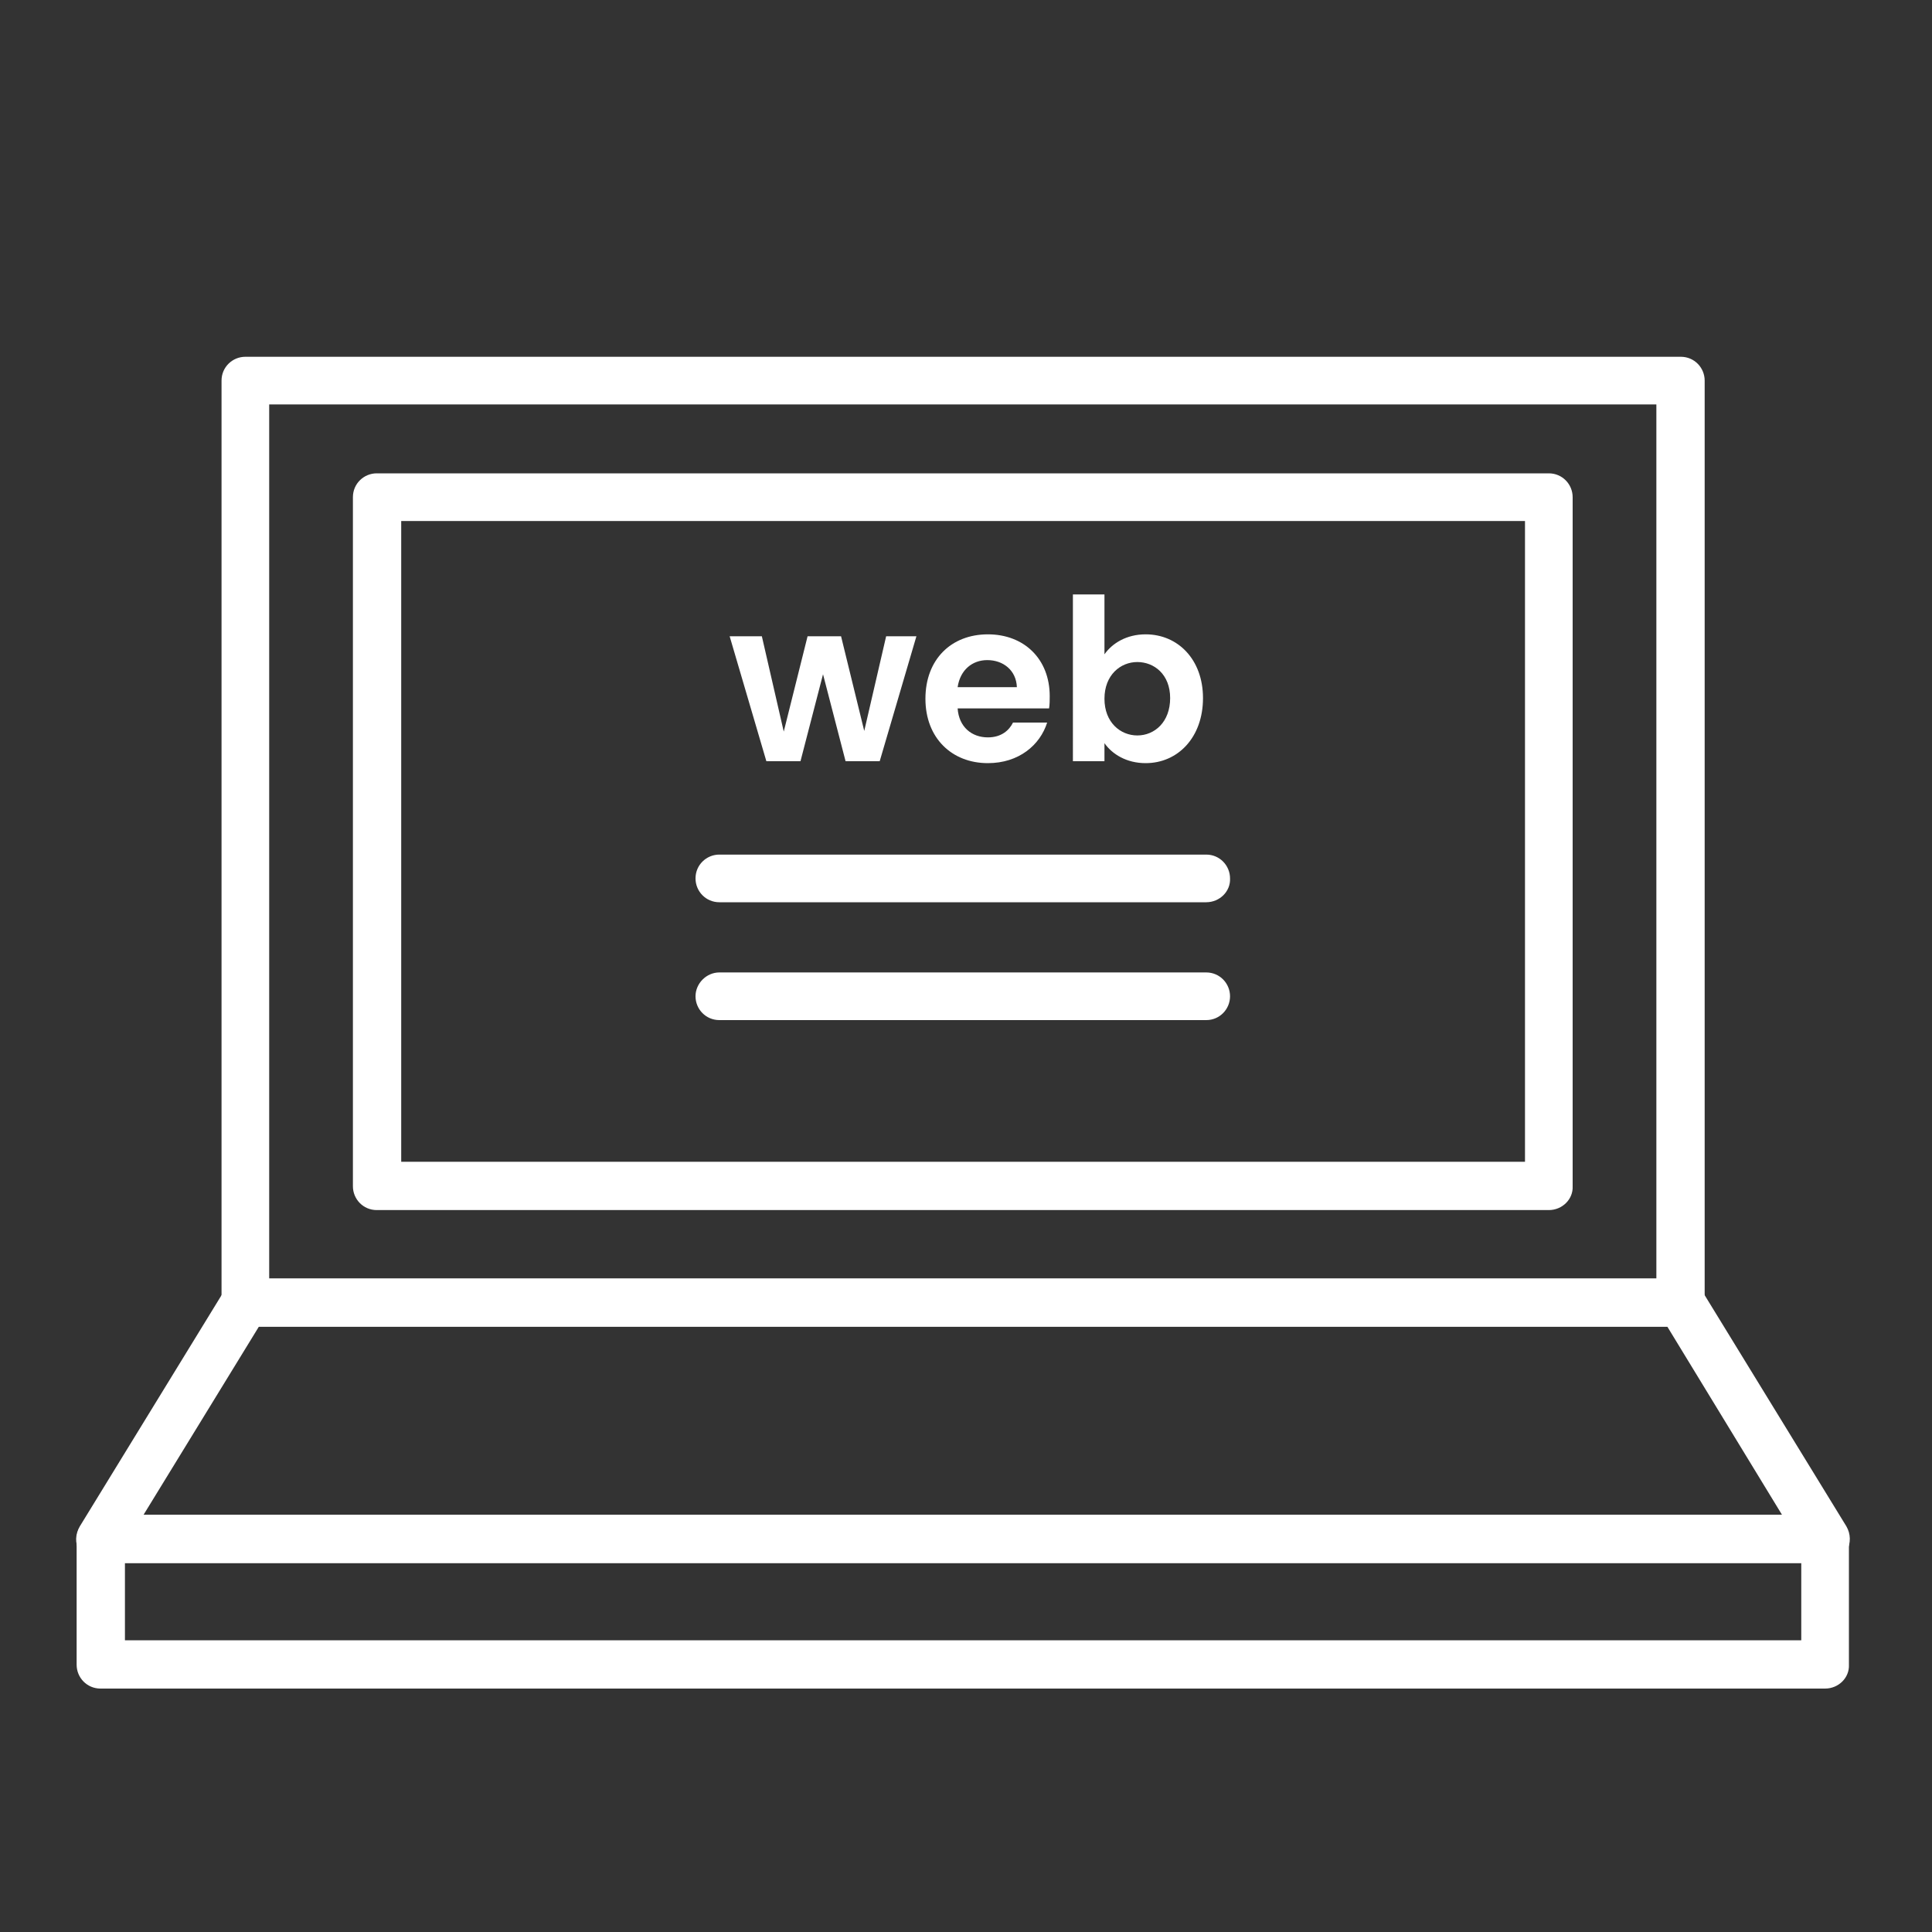 <?xml version="1.0" encoding="utf-8"?>
<!-- Generator: Adobe Illustrator 21.0.0, SVG Export Plug-In . SVG Version: 6.00 Build 0)  -->
<svg version="1.1" id="Layer_1" xmlns="http://www.w3.org/2000/svg" xmlns:xlink="http://www.w3.org/1999/xlink" x="0px" y="0px"
	 width="300px" height="300px" viewBox="0 0 300 300" style="enable-background:new 0 0 300 300;" xml:space="preserve">
<rect x="0" y="0" width="300" height="300" fill="#333333" stroke="none"/>
<style type="text/css">
	.st0{fill:#FFFFFF;}
	.st1{fill:none;}
</style>
<g>
	<g>
		<path class="st0" d="M261,206H38.1c-2.1,0-3.7-1.7-3.7-3.7V59.1c0-2.1,1.7-3.7,3.7-3.7H261c2.1,0,3.7,1.7,3.7,3.7v143.2
			C264.7,204.4,263,206,261,206z M41.8,198.6h215.4V62.8H41.8V198.6z"/>
	</g>
	<g>
		<rect x="58.6" y="77.2" class="st1" width="182" height="107"/>
		<path class="st0" d="M240.5,187.9h-182c-2.1,0-3.7-1.7-3.7-3.7v-107c0-2.1,1.7-3.7,3.7-3.7h182c2.1,0,3.7,1.7,3.7,3.7v107
			C244.3,186.2,242.6,187.9,240.5,187.9z M62.3,180.4h174.5V80.9H62.3V180.4z"/>
	</g>
	<g>
		<path class="st0" d="M283.4,242.7H15.6c-1.4,0-2.6-0.7-3.3-1.9c-0.7-1.2-0.6-2.6,0.1-3.8l22.5-36.7c0.7-1.1,1.9-1.8,3.2-1.8H261
			c1.3,0,2.5,0.7,3.2,1.8l22.5,36.7c0.7,1.2,0.7,2.6,0.1,3.8C286,242,284.8,242.7,283.4,242.7z M22.3,235.2h254.4L258.9,206H40.2
			L22.3,235.2z"/>
	</g>
	<g>
		<path class="st0" d="M283.4,262.2H15.6c-2.1,0-3.7-1.7-3.7-3.7V239c0-2.1,1.7-3.7,3.7-3.7h267.8c2.1,0,3.7,1.7,3.7,3.7v19.5
			C287.2,260.5,285.5,262.2,283.4,262.2z M19.4,254.7h260.3v-12H19.4V254.7z"/>
	</g>
	<g>
		<path class="st0" d="M187.3,140.1h-75.6c-2.1,0-3.7-1.7-3.7-3.7c0-2.1,1.7-3.7,3.7-3.7h75.6c2.1,0,3.7,1.7,3.7,3.7
			C191.1,138.4,189.4,140.1,187.3,140.1z"/>
	</g>
	<g>
		<path class="st0" d="M187.3,158.4h-75.6c-2.1,0-3.7-1.7-3.7-3.7s1.7-3.7,3.7-3.7h75.6c2.1,0,3.7,1.7,3.7,3.7
			S189.4,158.4,187.3,158.4z"/>
	</g>
</g>
<g>
	<path class="st0" d="M113.3,98.8h5l3.4,14.8l3.7-14.8h5.2l3.6,14.7l3.4-14.7h4.7l-5.7,19.4h-5.3l-3.5-13.5l-3.5,13.5H119
		L113.3,98.8z"/>
	<path class="st0" d="M153.4,118.5c-5.6,0-9.7-3.9-9.7-10c0-6.1,4-10,9.7-10c5.6,0,9.6,3.8,9.6,9.6c0,0.6,0,1.3-0.1,1.9h-14.2
		c0.2,2.9,2.2,4.5,4.7,4.5c2.1,0,3.3-1.1,3.9-2.3h5.3C161.5,115.7,158.2,118.5,153.4,118.5z M148.7,106.7h9.2
		c-0.1-2.6-2.1-4.2-4.6-4.2C151,102.5,149.1,104,148.7,106.7z"/>
	<path class="st0" d="M177.9,98.5c5,0,8.9,3.9,8.9,9.9c0,6.1-3.9,10.1-8.9,10.1c-3,0-5.2-1.4-6.4-3.1v2.8h-4.9V92.3h4.9v9.3
		C172.7,99.9,174.9,98.5,177.9,98.5z M176.6,102.8c-2.6,0-5.1,2-5.1,5.7c0,3.7,2.5,5.7,5.1,5.7c2.7,0,5.1-2.1,5.1-5.8
		S179.2,102.8,176.6,102.8z"/>
</g>
</svg>
